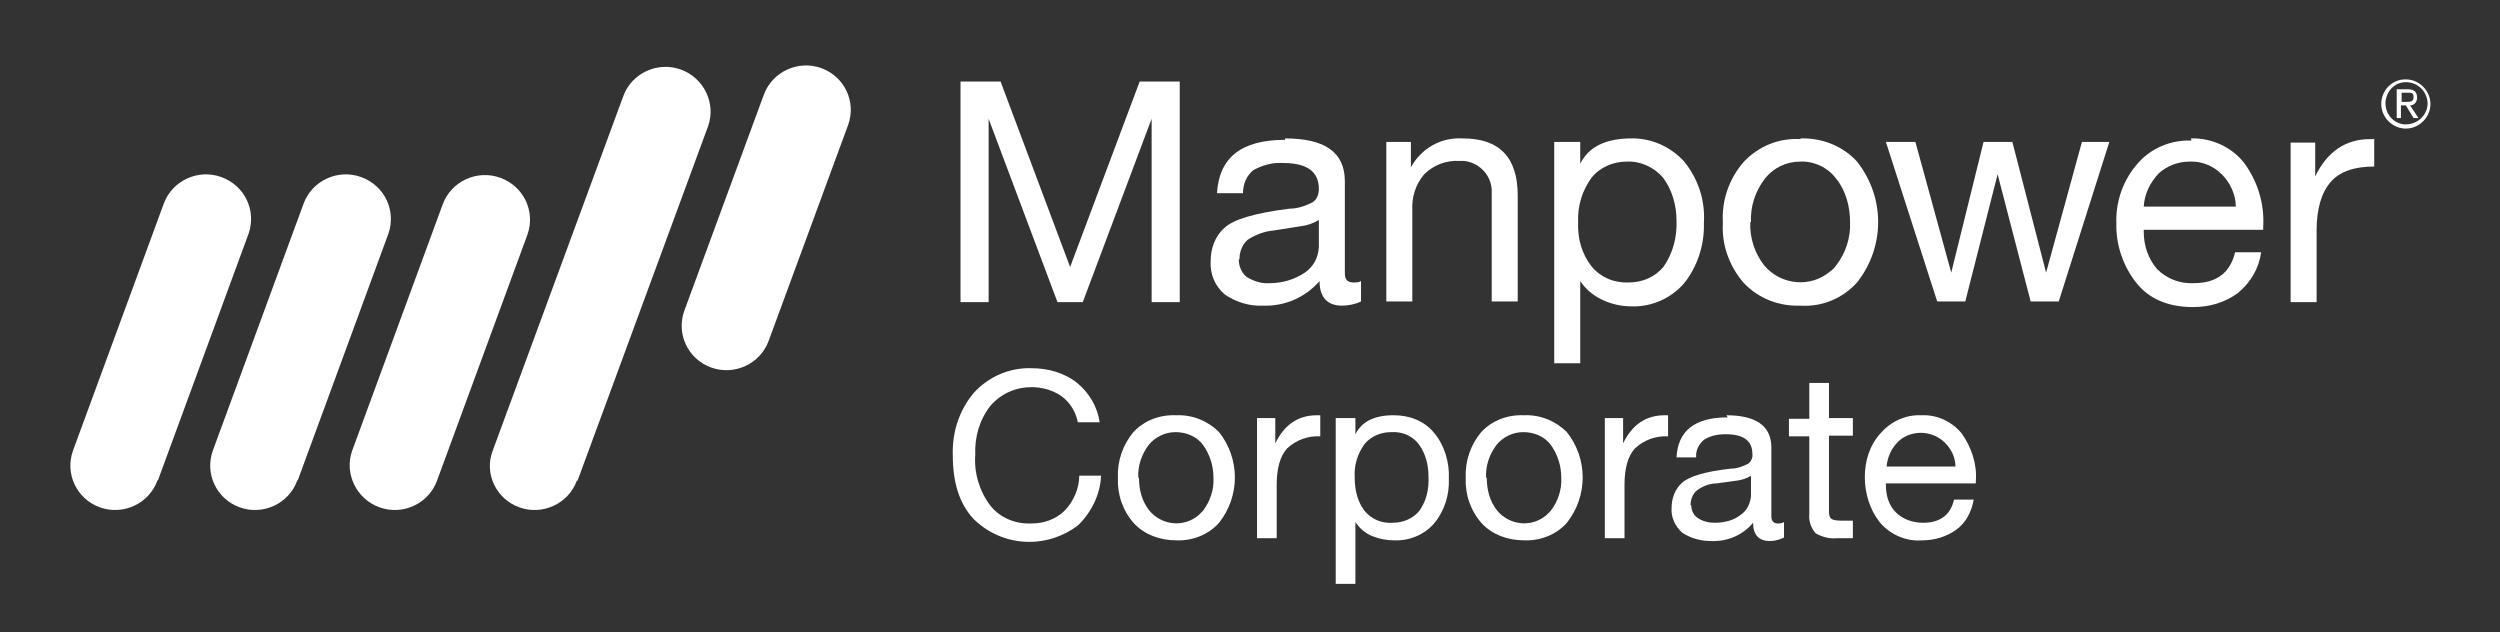 <?xml version="1.0" encoding="UTF-8"?>
<svg id="Layer_1" data-name="Layer 1" xmlns="http://www.w3.org/2000/svg" version="1.1" viewBox="0 0 355.8 90">
  <rect x="0" y="0" width="355.8" height="90" fill="#333333" stroke="none"/>
  <defs>
    <style>
      .cls-1 {
        fill: #fff;
        stroke-width: 0px;
      }
    </style>
  </defs>
  <path class="cls-1" d="M109.4,48.5c-1.2,3.3-4.9,5-8.2,3.8h0c-3.3-1.2-5-4.8-3.8-8.1,0,0,0,0,0,0l11.3-30.7c1.2-3.3,4.9-5,8.2-3.8h0c3.3,1.2,5,4.8,3.8,8.1,0,0,0,0,0,0l-11.3,30.7Z"/>
  <path class="cls-1" d="M22.4,68.4c-1.2,3.3-4.9,5-8.2,3.8h0c-3.3-1.2-5-4.8-3.8-8.1,0,0,0,0,0,0l12.9-35.1c1.2-3.3,4.9-5,8.2-3.8h0c3.3,1.2,5,4.7,3.9,8,0,0,0,0,0,0l-12.9,35.1Z"/>
  <path class="cls-1" d="M42.3,68.4c-1.2,3.3-4.9,5-8.2,3.8h0c-3.3-1.2-5-4.8-3.8-8.1,0,0,0,0,0,0l12.9-35.1c1.2-3.3,4.9-5,8.2-3.8h0c3.3,1.2,5,4.7,3.9,8,0,0,0,0,0,0l-12.9,35.1Z"/>
  <path class="cls-1" d="M62.2,68.4c-1.2,3.3-4.9,5-8.2,3.8h0c-3.3-1.2-5-4.8-3.9-8,0,0,0,0,0,0l12.9-35.1c1.2-3.3,4.9-5,8.2-3.8h0c3.3,1.2,5,4.7,3.9,8,0,0,0,0,0,0l-12.9,35.1Z"/>
  <path class="cls-1" d="M82.1,68.4c-1.2,3.3-4.9,5-8.2,3.8h0c-3.3-1.2-5-4.8-3.8-8,0,0,0,0,0,0l18.6-50.5c1.2-3.3,4.9-5,8.2-3.8h0c3.3,1.2,5,4.8,3.9,8,0,0,0,0,0,0l-18.6,50.5Z"/>
  <path class="cls-1" d="M342.4,11.3c1.9,0,3.5,1.6,3.5,3.5s-1.6,3.5-3.5,3.5c-1.9,0-3.5-1.6-3.5-3.5,0,0,0,0,0,0,0-1.9,1.5-3.5,3.4-3.5,0,0,0,0,0,0ZM342.4,17.7c1.6,0,3-1.2,3.1-2.9,0-1.6-1.2-3-2.9-3.1s-3,1.2-3.1,2.9c0,0,0,0,0,.1,0,1.6,1.2,2.9,2.7,3,0,0,0,0,.1,0ZM341,12.7h1.6c1,0,1.4.4,1.4,1.2,0,.6-.4,1.1-1,1.1,0,0,0,0,0,0l1.2,1.8h-.7l-1.1-1.8h-.7v1.8h-.6v-4.1ZM341.7,14.5h.7c.6,0,1.1,0,1.1-.7s-.5-.6-.9-.6h-.8v1.3Z"/>
  <path class="cls-1" d="M142.4,11.6l9.9,26.4,9.9-26.4h5.7v31.4h-4v-26.1h0l-9.8,26.1h-3.6l-9.8-26.1h0v26.1h-4V11.6h5.7Z"/>
  <path class="cls-1" d="M182.9,19.7c5.7,0,8.5,2,8.5,6.1v13.1c0,.9.4,1.3,1.2,1.3.4,0,.8,0,1.1-.2v2.9c-.8.4-1.8.6-2.7.6-2.1,0-3.2-1.2-3.2-3.5-2,2.3-4.9,3.6-8,3.5-2,.1-3.9-.5-5.5-1.6-1.4-1.2-2.1-2.9-2-4.7,0-1.8.6-3.6,2-4.8,1.3-1.2,4.4-2.1,9.2-2.7,1.2,0,2.3-.4,3.3-.9.6-.4.9-1.1.9-1.9,0-2.5-1.7-3.7-5.1-3.7-1.5-.1-2.9.3-4.2,1-1,.8-1.5,2-1.5,3.3h-3.7c.3-5.1,3.5-7.6,9.7-7.6ZM176.3,36.9c0,1,.4,1.9,1.1,2.5,1,.6,2.1,1,3.3.9,1.8,0,3.5-.5,5-1.5,1.2-.8,1.9-2.1,2-3.6v-3.9c-.8.5-1.7.8-2.6.9l-3.8.6c-1.3.1-2.6.6-3.7,1.3-.8.7-1.2,1.7-1.2,2.8h0Z"/>
  <path class="cls-1" d="M208.2,19.7c5.2,0,7.8,2.7,7.8,8.1v15.1h-3.7v-15.5c.1-2.3-1.7-4.3-4-4.5-.2,0-.4,0-.6,0-1.9-.1-3.7.6-5,1.9-1.2,1.4-1.8,3.2-1.7,5.1v13h-3.7v-22.7h3.5v3.6h0c1.5-2.7,4.3-4.3,7.4-4.1Z"/>
  <path class="cls-1" d="M232,19.7c2.9-.1,5.7,1.1,7.7,3.3,2,2.5,3,5.5,2.8,8.7.1,3.1-.9,6.2-2.8,8.6-1.9,2.2-4.7,3.4-7.5,3.3-1.4,0-2.8-.3-4.1-.9-1.3-.6-2.4-1.5-3.2-2.7h0v11.7h-3.7v-31.5h3.7v3.1h0c1.2-2.4,3.6-3.6,7.3-3.6ZM224.6,31.6c-.1,2.3.5,4.5,1.9,6.3,1.3,1.6,3.3,2.4,5.3,2.3,2,0,3.8-.8,5-2.3,1.3-1.9,1.9-4.2,1.8-6.5,0-2.2-.6-4.3-1.9-6.1-1.3-1.5-3.2-2.4-5.2-2.3-1.9,0-3.8.8-5,2.3-1.3,1.8-2,4-1.9,6.3h0Z"/>
  <path class="cls-1" d="M256.2,19.7c3-.1,6,1,8.1,3.3,4,5.1,4,12.1,0,17.2-2.1,2.3-5,3.5-8.1,3.3-3,.1-5.9-1-8-3.2-2.1-2.4-3.2-5.5-3-8.6-.2-3.2.9-6.3,3-8.7,2.1-2.2,5-3.4,8.1-3.2ZM249.1,31.6c-.1,2.2.6,4.4,2,6.2,2.4,2.8,6.6,3.2,9.4.8.3-.2.6-.5.8-.8,1.4-1.8,2.1-4,2-6.2,0-2.2-.6-4.5-2-6.2-1.2-1.6-3.2-2.5-5.1-2.4-2,0-3.8.9-5,2.4-1.4,1.8-2.1,4-2,6.2Z"/>
  <path class="cls-1" d="M272.6,20.2l5.1,18.6h0l4.6-18.6h4.1l4.8,18.6h0l5.1-18.6h3.9l-7.2,22.7h0s-4,0-4,0l-4.7-18.1h0l-4.6,18.1h-4l-7.3-22.7h4.1Z"/>
  <path class="cls-1" d="M311.8,19.7c2.9-.1,5.8,1.2,7.6,3.5,1.9,2.6,2.9,5.8,2.7,9.1v.4h-17v.3c0,1.9.6,3.8,1.9,5.3,1.4,1.4,3.3,2.1,5.2,2,3.3,0,5.2-1.5,5.9-4.4h3.7c-.3,2.3-1.5,4.3-3.3,5.8-1.9,1.4-4.1,2-6.4,2-3.6,0-6.3-1.2-8.1-3.5-1.9-2.4-2.9-5.5-2.8-8.5-.1-3.1,1-6.1,3-8.4,1.9-2.2,4.7-3.4,7.7-3.3ZM318.2,29.4c0-1.7-.8-3.4-2-4.6-1.2-1.2-2.9-1.9-4.6-1.8-1.6,0-3.2.6-4.4,1.7-1.2,1.3-2,2.9-2.1,4.7h13.1Z"/>
  <path class="cls-1" d="M337.9,19.7v4c-2.8,0-4.9.7-6.2,2.2-1.3,1.5-2,3.8-2,6.9v10.2h-3.7v-22.7h3.5v4.8h0c1.7-3.5,4.3-5.3,7.8-5.3h.5Z"/>
  <path class="cls-1" d="M146.7,52.4c2.4,0,4.7.6,6.6,2.1,1.7,1.4,2.9,3.4,3.2,5.6h-3.1c-.3-1.5-1.1-2.8-2.3-3.7-1.3-.9-2.8-1.3-4.3-1.3-2.2,0-4.3.9-5.8,2.6-1.6,2-2.3,4.5-2.2,7-.2,2.6.6,5.2,2.1,7.2,1.4,1.8,3.6,2.7,5.9,2.6,1.8,0,3.5-.6,4.8-1.9,1.2-1.3,2-3.1,2-4.9h3.1c-.1,2.6-1.3,5.1-3.2,7-4.5,3.5-10.9,3.2-15-.9-2-2.2-2.9-5.2-2.9-9-.1-3.3.9-6.4,3-8.9,2.1-2.3,5.1-3.6,8.2-3.5Z"/>
  <path class="cls-1" d="M167.4,59.1c2.3-.1,4.5.8,6.1,2.4,3,3.8,3,9.1,0,12.9-1.5,1.7-3.8,2.6-6.1,2.5-2.3,0-4.5-.8-6-2.4-1.6-1.8-2.4-4.1-2.3-6.5-.1-2.4.7-4.7,2.2-6.5,1.6-1.7,3.8-2.5,6.1-2.4ZM162.1,68c0,1.7.4,3.3,1.5,4.7,1.8,2.1,4.9,2.4,7,.6.2-.2.4-.4.6-.6,1-1.3,1.6-3,1.5-4.7,0-1.7-.5-3.3-1.5-4.7-.9-1.2-2.4-1.8-3.9-1.8-1.5,0-2.9.7-3.8,1.8-1,1.3-1.6,3-1.5,4.7Z"/>
  <path class="cls-1" d="M187.9,59.1v3c-1.7-.1-3.4.5-4.7,1.7-1,1.1-1.5,2.8-1.5,5.2v7.6h-2.8v-17.1h2.6v3.6h0c1.3-2.7,3.3-4,5.9-4h.4Z"/>
  <path class="cls-1" d="M198.4,59.1c2.2,0,4.3.8,5.7,2.5,1.5,1.8,2.2,4.2,2.1,6.5.1,2.3-.6,4.6-2.1,6.4-1.4,1.6-3.5,2.5-5.7,2.4-1.1,0-2.1-.2-3.1-.6-1-.4-1.8-1.1-2.4-2h0v8.8h-2.8v-23.6h2.8v2.3h0c.9-1.8,2.7-2.7,5.4-2.7ZM192.8,68c0,1.7.4,3.4,1.4,4.7,1,1.2,2.4,1.8,4,1.7,1.5,0,2.9-.6,3.8-1.7,1-1.4,1.4-3.1,1.3-4.9,0-1.6-.4-3.3-1.4-4.6-.9-1.2-2.4-1.8-3.9-1.7-1.5,0-2.9.6-3.8,1.7-1,1.4-1.5,3-1.4,4.7h0Z"/>
  <path class="cls-1" d="M216.9,59.1c2.3-.1,4.5.8,6.1,2.4,3,3.8,3,9.1,0,12.9-1.5,1.7-3.8,2.6-6.1,2.5-2.3,0-4.5-.8-6-2.4-1.6-1.8-2.4-4.1-2.3-6.5-.1-2.4.7-4.7,2.2-6.5,1.6-1.7,3.8-2.5,6.1-2.4ZM211.6,68c0,1.7.4,3.3,1.5,4.7,1.8,2.1,4.9,2.4,7,.6.2-.2.4-.4.6-.6,1-1.3,1.6-3,1.5-4.7,0-1.7-.5-3.3-1.5-4.7-.9-1.2-2.4-1.8-3.9-1.8-1.5,0-2.9.7-3.8,1.8-1,1.3-1.6,3-1.5,4.7Z"/>
  <path class="cls-1" d="M237.4,59.1v3c-1.7-.1-3.4.5-4.7,1.7-1,1.1-1.5,2.8-1.5,5.2v7.6h-2.8v-17.1h2.6v3.6h0c1.3-2.7,3.3-4,5.9-4h.4Z"/>
  <path class="cls-1" d="M245.7,59.1c4.2,0,6.4,1.5,6.4,4.6v9.8c0,.6.3,1,.9,1,.3,0,.6,0,.9-.2v2.2c-.6.3-1.3.5-2,.5-1.6,0-2.4-.9-2.4-2.6-1.5,1.8-3.7,2.7-6,2.6-1.5,0-2.9-.4-4.1-1.2-1-.9-1.6-2.2-1.5-3.5,0-1.4.5-2.7,1.5-3.6,1-.9,3.3-1.6,6.9-2,.9,0,1.7-.3,2.5-.7.4-.3.7-.9.6-1.4,0-1.9-1.3-2.8-3.8-2.8-1.1,0-2.2.2-3.1.8-.7.6-1.2,1.5-1.1,2.5h-2.8c.2-3.8,2.6-5.7,7.3-5.7ZM240.7,71.9c0,.7.3,1.4.9,1.8.7.5,1.6.7,2.4.7,1.3,0,2.7-.3,3.7-1.1.9-.6,1.4-1.6,1.5-2.7v-2.9c-.6.4-1.3.6-2,.7l-2.9.4c-1,0-2,.4-2.8,1-.6.5-.9,1.3-.9,2.1h0Z"/>
  <path class="cls-1" d="M260.3,54.4v5.1h3.4v2.5h-3.4v10.7c0,.4,0,.8.3,1.1.2.2.7.3,1.5.3h1.6v2.5h-2.3c-1.1.1-2.1-.2-3-.7-.7-.8-1-1.8-.9-2.8v-11h-2.9v-2.5h2.9v-5.1h2.8Z"/>
  <path class="cls-1" d="M273.5,59.1c2.2-.1,4.3.9,5.7,2.6,1.4,2,2.2,4.4,2,6.8v.3h-12.8v.2c0,1.5.4,2.9,1.4,3.9,1,1,2.4,1.5,3.9,1.5,2.4,0,3.9-1.1,4.4-3.3h2.8c-.3,1.7-1.1,3.3-2.5,4.3-1.4,1-3.1,1.5-4.8,1.5-2.3.2-4.6-.8-6.1-2.6-1.4-1.8-2.1-4.1-2.1-6.4,0-2.3.7-4.6,2.3-6.3,1.4-1.6,3.5-2.6,5.7-2.5ZM278.3,66.4c0-1.3-.6-2.5-1.5-3.4-.9-.9-2.2-1.4-3.4-1.4-1.2,0-2.4.4-3.3,1.3-.9.9-1.5,2.2-1.6,3.5h9.8Z"/>
</svg>